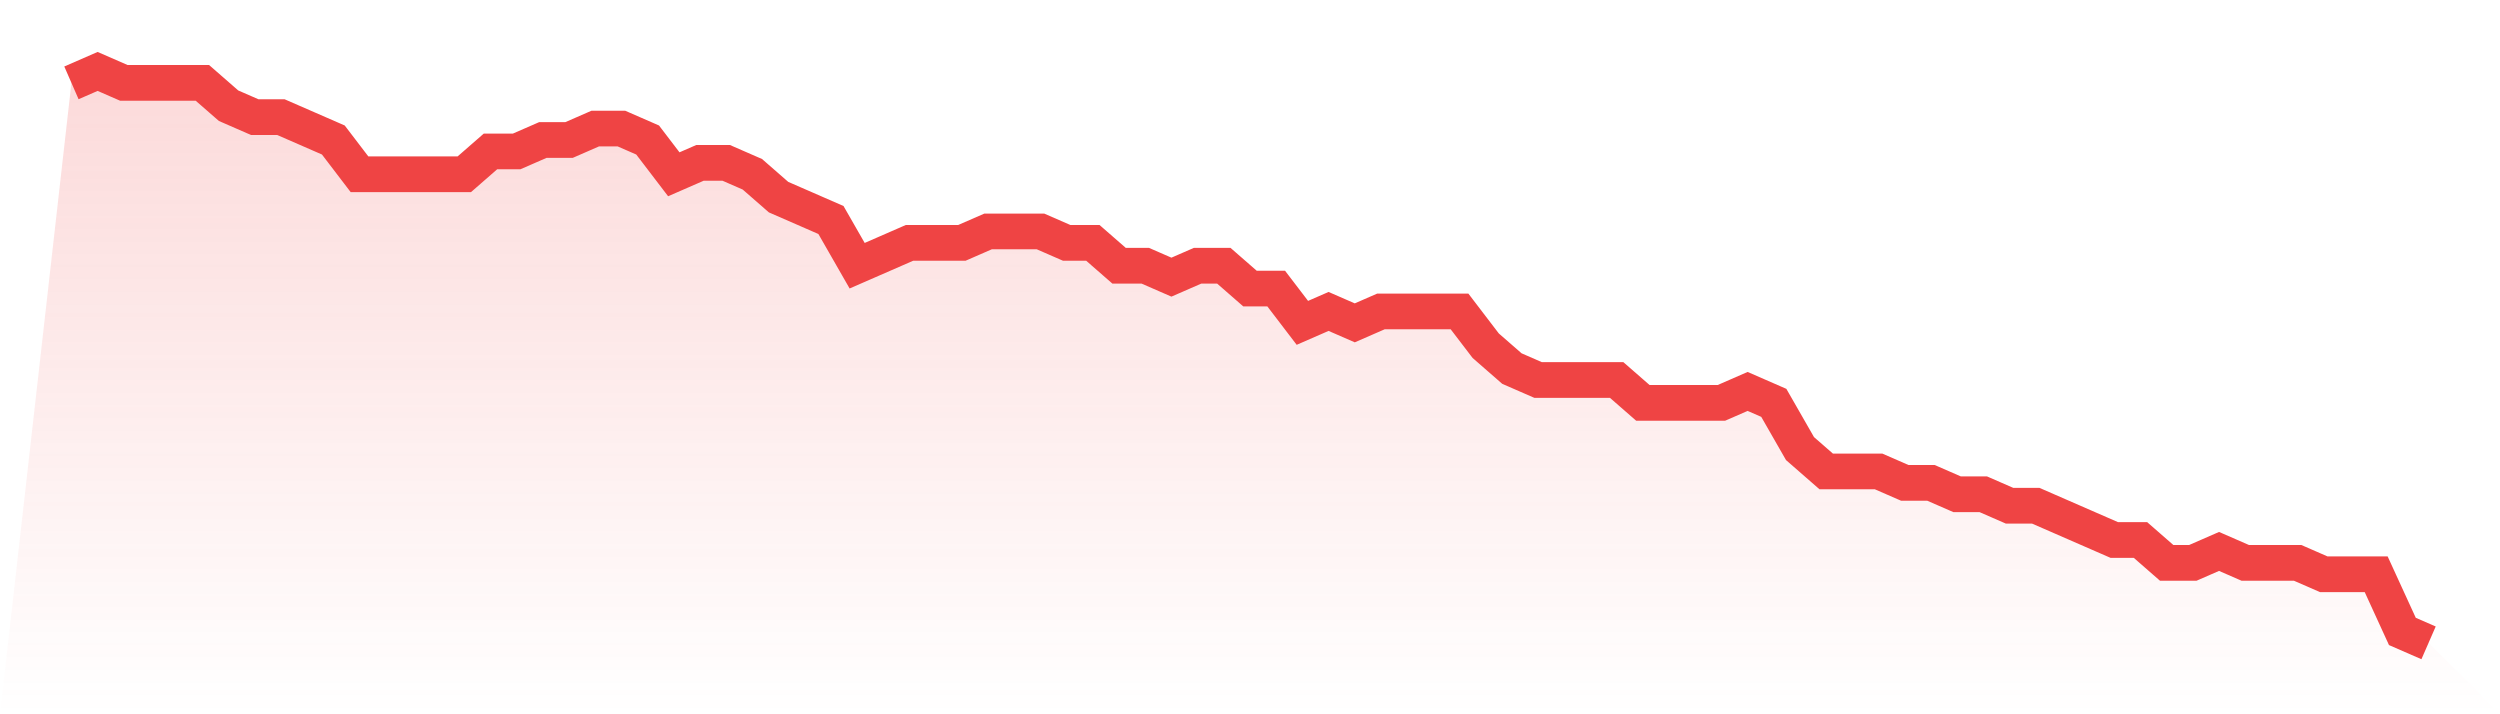<svg viewBox="0 0 140 40" xmlns="http://www.w3.org/2000/svg">
<defs>
<linearGradient id="gradient" x1="0" x2="0" y1="0" y2="1">
<stop offset="0%" stop-color="#ef4444" stop-opacity="0.2"/>
<stop offset="100%" stop-color="#ef4444" stop-opacity="0"/>
</linearGradient>
</defs>
<path d="M4,4.64 L4,4.64 L5.467,4 L6.933,4.64 L8.4,4.64 L9.867,4.64 L11.333,4.64 L12.8,5.92 L14.267,6.56 L15.733,6.56 L17.2,7.2 L18.667,7.84 L20.133,9.76 L21.6,9.76 L23.067,9.76 L24.533,9.76 L26,9.76 L27.467,8.48 L28.933,8.48 L30.4,7.84 L31.867,7.84 L33.333,7.2 L34.8,7.2 L36.267,7.84 L37.733,9.76 L39.2,9.12 L40.667,9.12 L42.133,9.76 L43.6,11.04 L45.067,11.68 L46.533,12.32 L48,14.88 L49.467,14.24 L50.933,13.6 L52.4,13.6 L53.867,13.6 L55.333,12.96 L56.8,12.96 L58.267,12.96 L59.733,13.6 L61.2,13.6 L62.667,14.88 L64.133,14.88 L65.6,15.52 L67.067,14.88 L68.533,14.88 L70,16.16 L71.467,16.16 L72.933,18.08 L74.4,17.44 L75.867,18.08 L77.333,17.44 L78.8,17.44 L80.267,17.44 L81.733,17.44 L83.2,19.36 L84.667,20.64 L86.133,21.28 L87.6,21.28 L89.067,21.28 L90.533,21.28 L92,22.56 L93.467,22.56 L94.933,22.56 L96.4,22.56 L97.867,21.92 L99.333,22.56 L100.8,25.12 L102.267,26.4 L103.733,26.4 L105.2,26.4 L106.667,27.04 L108.133,27.04 L109.6,27.68 L111.067,27.68 L112.533,28.32 L114,28.32 L115.467,28.96 L116.933,29.6 L118.4,30.24 L119.867,30.24 L121.333,31.52 L122.8,31.52 L124.267,30.88 L125.733,31.52 L127.2,31.52 L128.667,31.52 L130.133,32.16 L131.6,32.16 L133.067,32.16 L134.533,35.36 L136,36 L140,40 L0,40 z" fill="url(#gradient)"/>
<path d="M4,4.64 L4,4.64 L5.467,4 L6.933,4.64 L8.4,4.64 L9.867,4.64 L11.333,4.64 L12.8,5.92 L14.267,6.56 L15.733,6.56 L17.2,7.2 L18.667,7.84 L20.133,9.76 L21.6,9.76 L23.067,9.76 L24.533,9.76 L26,9.76 L27.467,8.48 L28.933,8.48 L30.4,7.84 L31.867,7.84 L33.333,7.2 L34.8,7.2 L36.267,7.84 L37.733,9.76 L39.2,9.12 L40.667,9.12 L42.133,9.76 L43.6,11.04 L45.067,11.68 L46.533,12.32 L48,14.88 L49.467,14.24 L50.933,13.6 L52.4,13.6 L53.867,13.6 L55.333,12.96 L56.8,12.96 L58.267,12.96 L59.733,13.6 L61.2,13.6 L62.667,14.88 L64.133,14.88 L65.6,15.52 L67.067,14.88 L68.533,14.88 L70,16.16 L71.467,16.16 L72.933,18.08 L74.4,17.44 L75.867,18.08 L77.333,17.44 L78.8,17.44 L80.267,17.44 L81.733,17.44 L83.2,19.36 L84.667,20.64 L86.133,21.28 L87.6,21.28 L89.067,21.28 L90.533,21.28 L92,22.56 L93.467,22.56 L94.933,22.56 L96.4,22.56 L97.867,21.92 L99.333,22.56 L100.8,25.12 L102.267,26.4 L103.733,26.4 L105.2,26.4 L106.667,27.04 L108.133,27.04 L109.6,27.68 L111.067,27.68 L112.533,28.32 L114,28.32 L115.467,28.96 L116.933,29.6 L118.4,30.24 L119.867,30.24 L121.333,31.52 L122.8,31.52 L124.267,30.88 L125.733,31.52 L127.2,31.52 L128.667,31.52 L130.133,32.16 L131.6,32.16 L133.067,32.16 L134.533,35.36 L136,36" fill="none" stroke="#ef4444" stroke-width="2"/>
</svg>